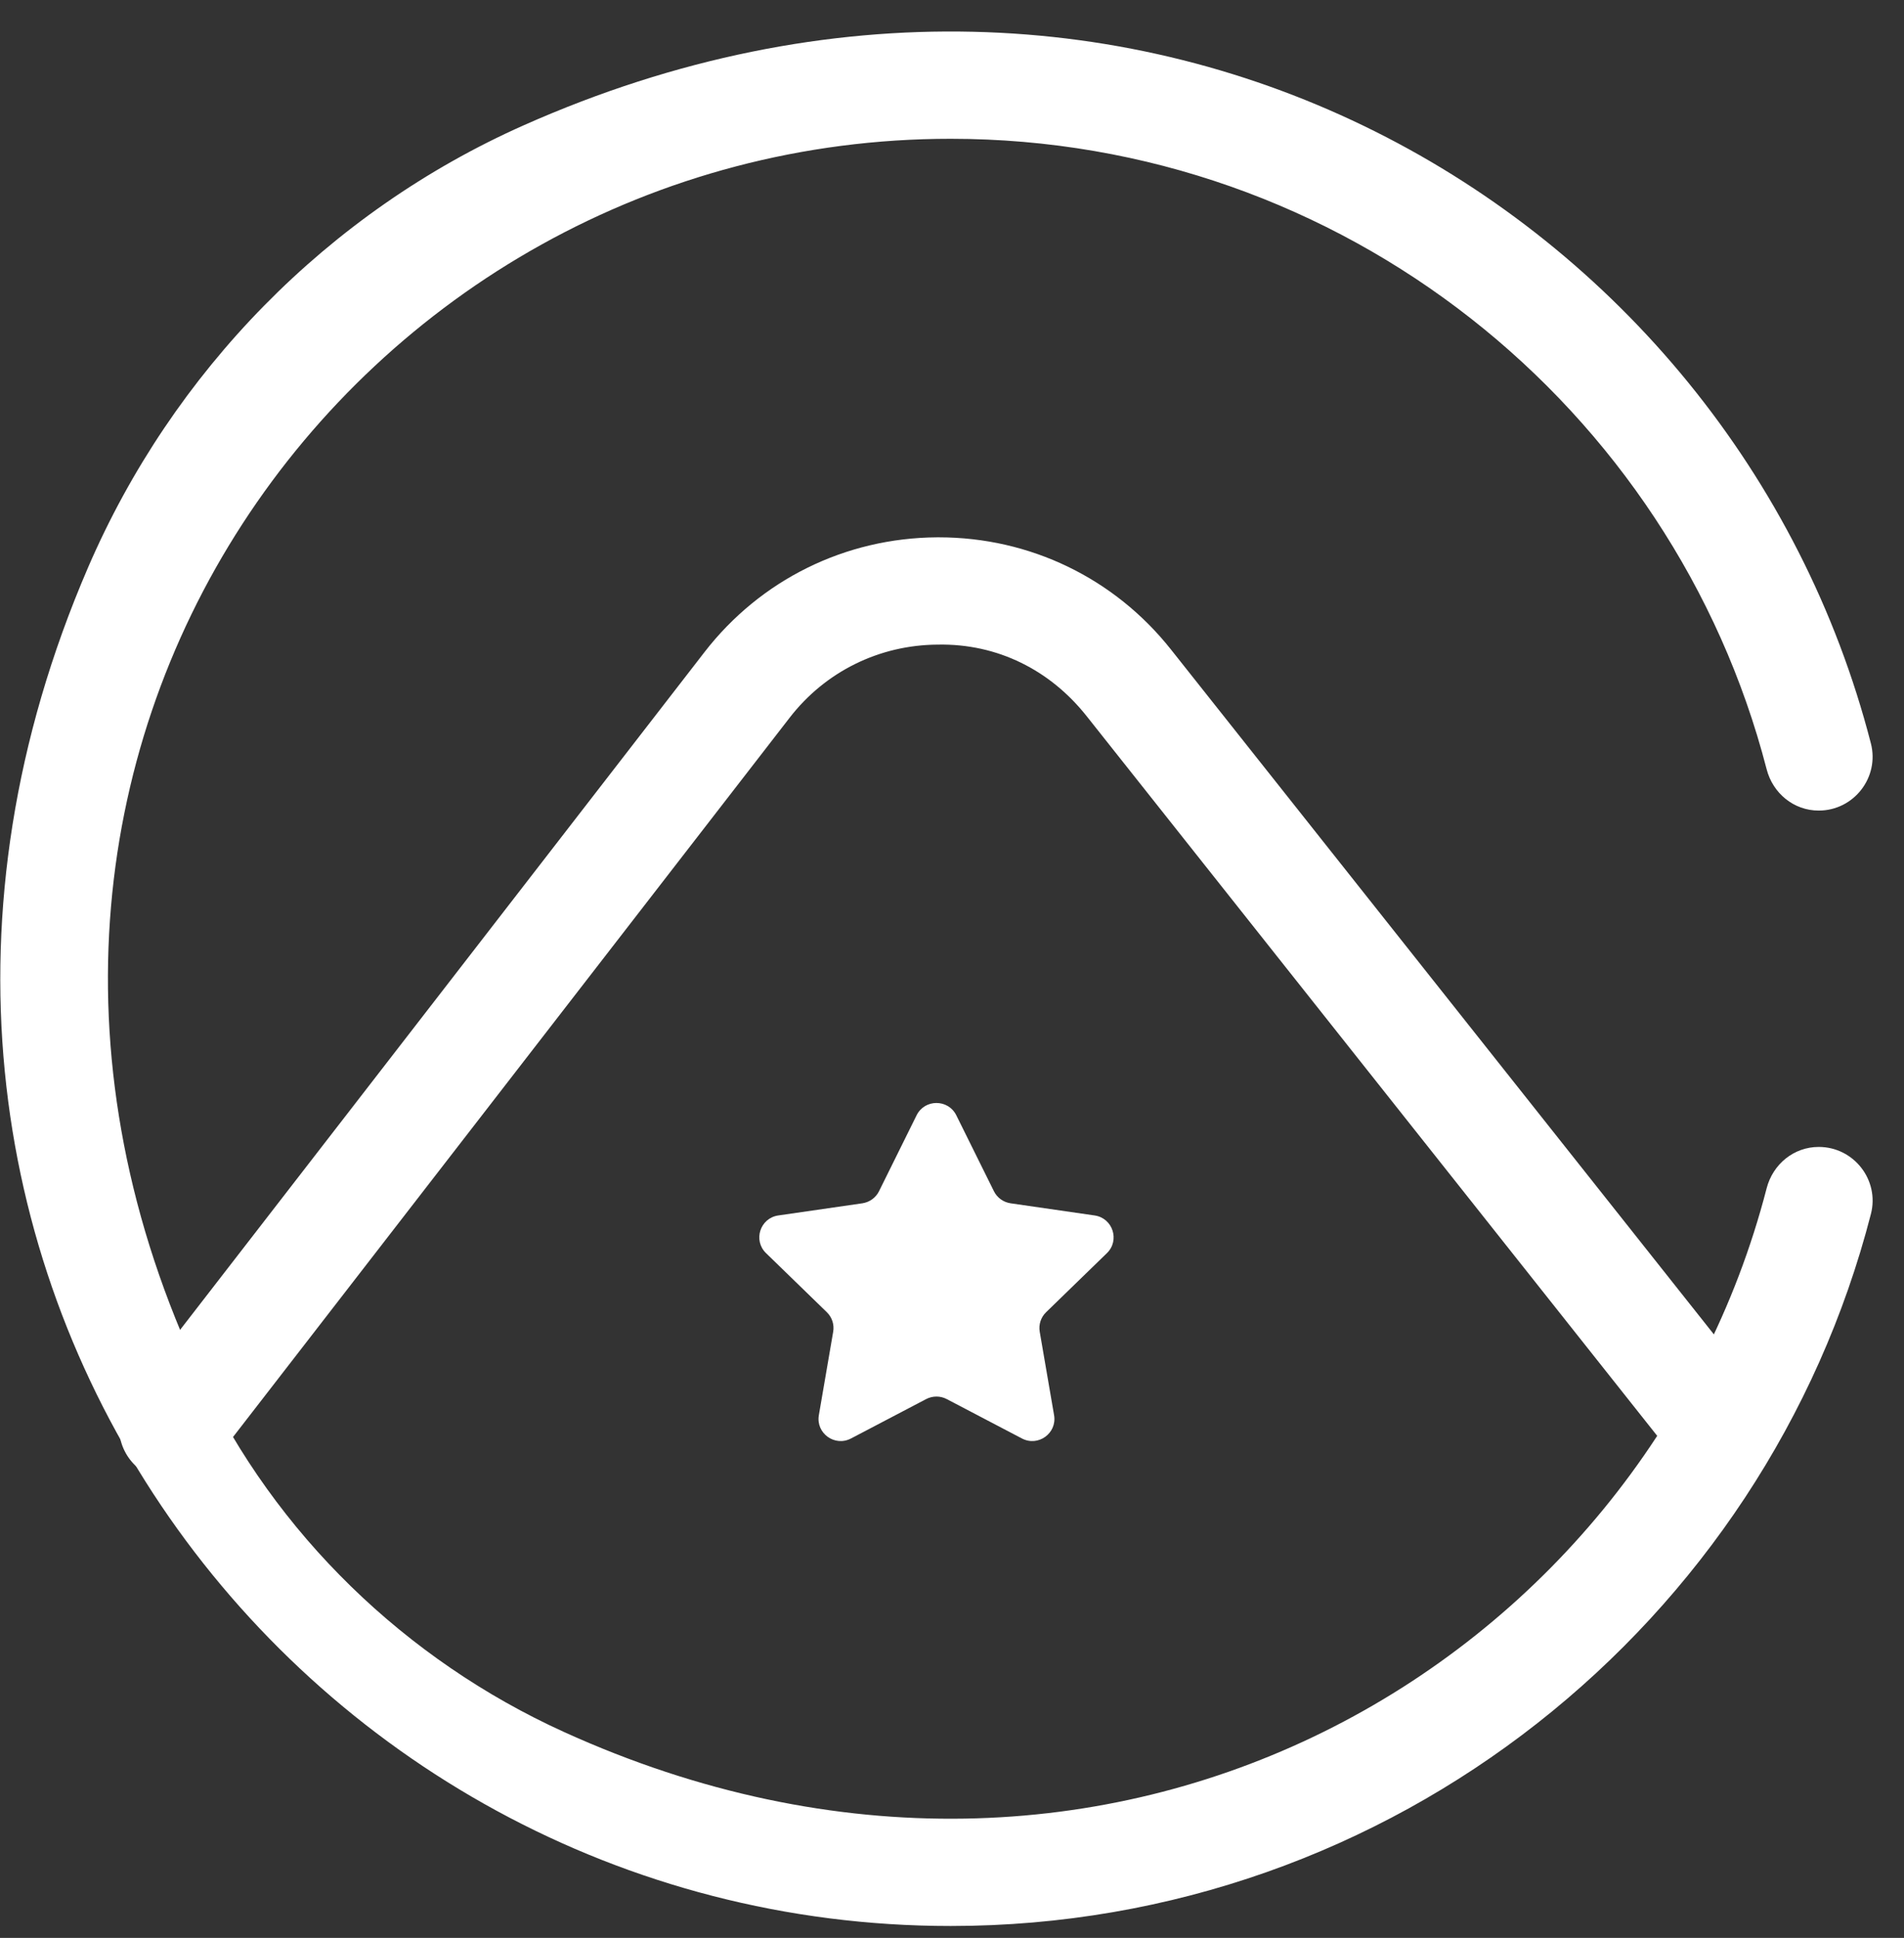 <svg xmlns="http://www.w3.org/2000/svg" width="57" height="58" viewBox="0 0 57 58" fill="none"><rect x="0" y="0" width="57" height="58" fill="#333333" stroke="none"/><path d="M52.888 35.564C49.196 49.844 33.198 59.252 16.881 51.836C12.138 49.68 8.244 45.912 6.018 41.214C-2.836 22.54 10.696 4.154 28.458 4.154C40.196 4.154 50.087 12.186 52.888 23.024C53.074 23.744 53.701 24.26 54.446 24.26H54.447C55.499 24.26 56.27 23.266 56.009 22.251C51.879 6.213 33.998 -4.391 15.678 3.75C9.825 6.35 5.162 11.126 2.632 16.994C-6.277 37.657 8.791 57.644 28.458 57.644C41.706 57.644 52.86 48.57 56.01 36.332C56.27 35.318 55.498 34.327 54.447 34.327C53.701 34.327 53.074 34.844 52.888 35.564Z" fill="white"></path><path d="M5.172 44.316C4.828 44.316 4.482 44.206 4.189 43.981C3.484 43.44 3.354 42.432 3.899 41.73L21.089 19.519C22.767 17.351 25.306 16.099 28.053 16.082H28.105C30.831 16.082 33.362 17.304 35.053 19.437L52.718 41.715C53.271 42.411 53.152 43.42 52.455 43.969C51.757 44.521 50.743 44.401 50.192 43.706L32.527 21.429C31.442 20.062 29.867 19.257 28.071 19.293C26.323 19.303 24.708 20.1 23.64 21.48L6.448 43.691C6.131 44.101 5.653 44.316 5.172 44.316Z" fill="white"></path><path d="M28.629 33.38L29.755 35.653C29.851 35.847 30.038 35.982 30.254 36.014L32.77 36.378C33.314 36.457 33.531 37.123 33.138 37.505L31.317 39.274C31.16 39.426 31.09 39.644 31.126 39.858L31.556 42.356C31.649 42.896 31.08 43.308 30.594 43.053L28.343 41.874C28.15 41.773 27.92 41.773 27.726 41.874L25.476 43.053C24.989 43.308 24.421 42.896 24.514 42.356L24.943 39.858C24.98 39.644 24.909 39.426 24.753 39.274L22.932 37.505C22.539 37.123 22.755 36.457 23.299 36.378L25.816 36.014C26.031 35.982 26.219 35.847 26.315 35.653L27.44 33.38C27.683 32.889 28.386 32.889 28.629 33.38Z" fill="white"></path></svg>